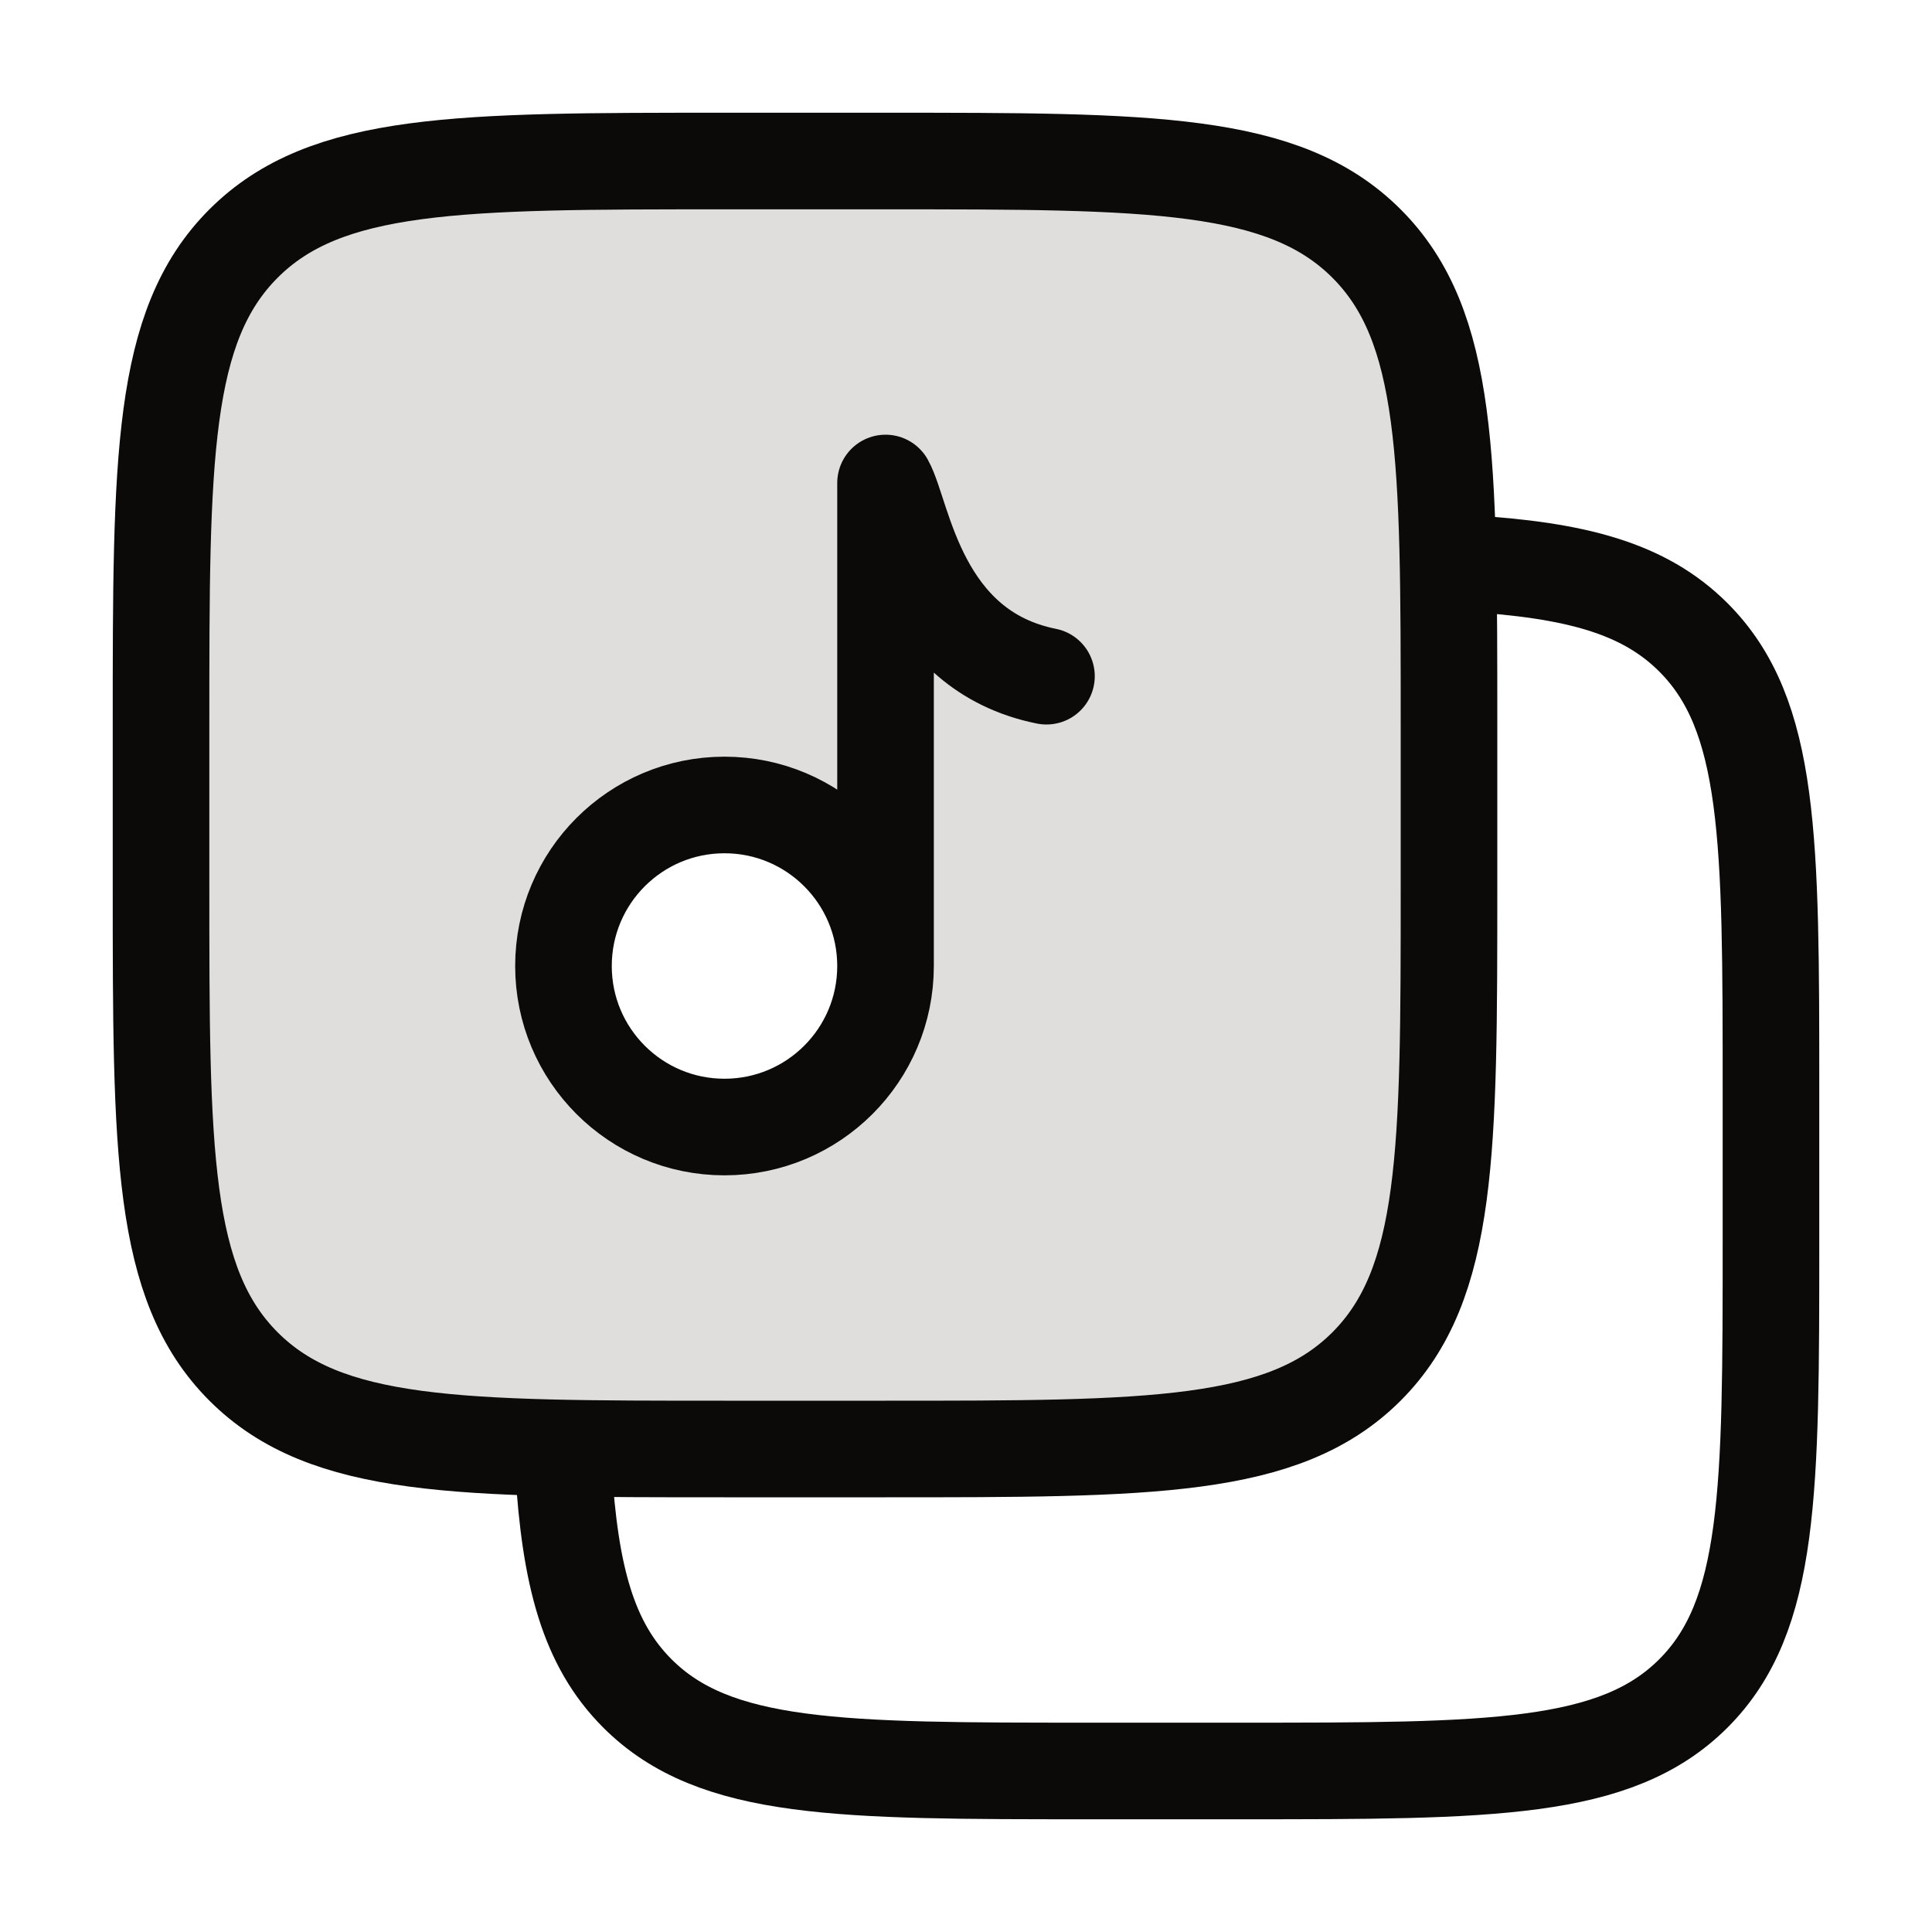 <svg width="20" height="20" viewBox="0 0 20 20" fill="none" xmlns="http://www.w3.org/2000/svg">
<path fill-rule="evenodd" clip-rule="evenodd" d="M2.521 2.521C1.667 3.375 1.667 4.75 1.667 7.5V9.167C1.667 11.916 1.667 13.291 2.521 14.146C3.375 15 4.75 15 7.5 15H9.167C11.917 15 13.291 15 14.146 14.146C15 13.291 15 11.916 15 9.167V7.5C15 4.75 15 3.375 14.146 2.521C13.291 1.667 11.917 1.667 9.167 1.667H7.5C4.75 1.667 3.375 1.667 2.521 2.521ZM7.5 11.667C8.421 11.667 9.167 10.921 9.167 10C9.167 9.079 8.421 8.333 7.5 8.333C6.58 8.333 5.833 9.079 5.833 10C5.833 10.921 6.58 11.667 7.5 11.667Z" fill="#DFDEDD"/>
<path d="M1.667 7.5C1.667 4.75 1.667 3.375 2.521 2.521C3.375 1.667 4.75 1.667 7.5 1.667H9.167C11.917 1.667 13.291 1.667 14.146 2.521C15 3.375 15 4.75 15 7.5V9.167C15 11.916 15 13.291 14.146 14.146C13.291 15 11.917 15 9.167 15H7.5C4.75 15 3.375 15 2.521 14.146C1.667 13.291 1.667 11.916 1.667 9.167V7.5Z" stroke="#0C0A09"/>
<path d="M15.198 5.833C16.311 5.901 17.019 6.087 17.53 6.598C18.333 7.401 18.333 8.694 18.333 11.28V12.848C18.333 15.434 18.333 16.727 17.53 17.53C16.727 18.333 15.434 18.333 12.848 18.333H11.28C8.694 18.333 7.401 18.333 6.598 17.53C6.087 17.019 5.901 16.311 5.833 15.199" stroke="#0C0A09" stroke-linecap="round"/>
<path d="M9.167 10V5C9.352 5.333 9.5 6.733 10.833 7M9.167 10C9.167 10.921 8.42 11.667 7.5 11.667C6.579 11.667 5.833 10.921 5.833 10C5.833 9.079 6.579 8.333 7.5 8.333C8.42 8.333 9.167 9.079 9.167 10Z" stroke="#0C0A09" stroke-linecap="round" stroke-linejoin="round"/>
</svg>
